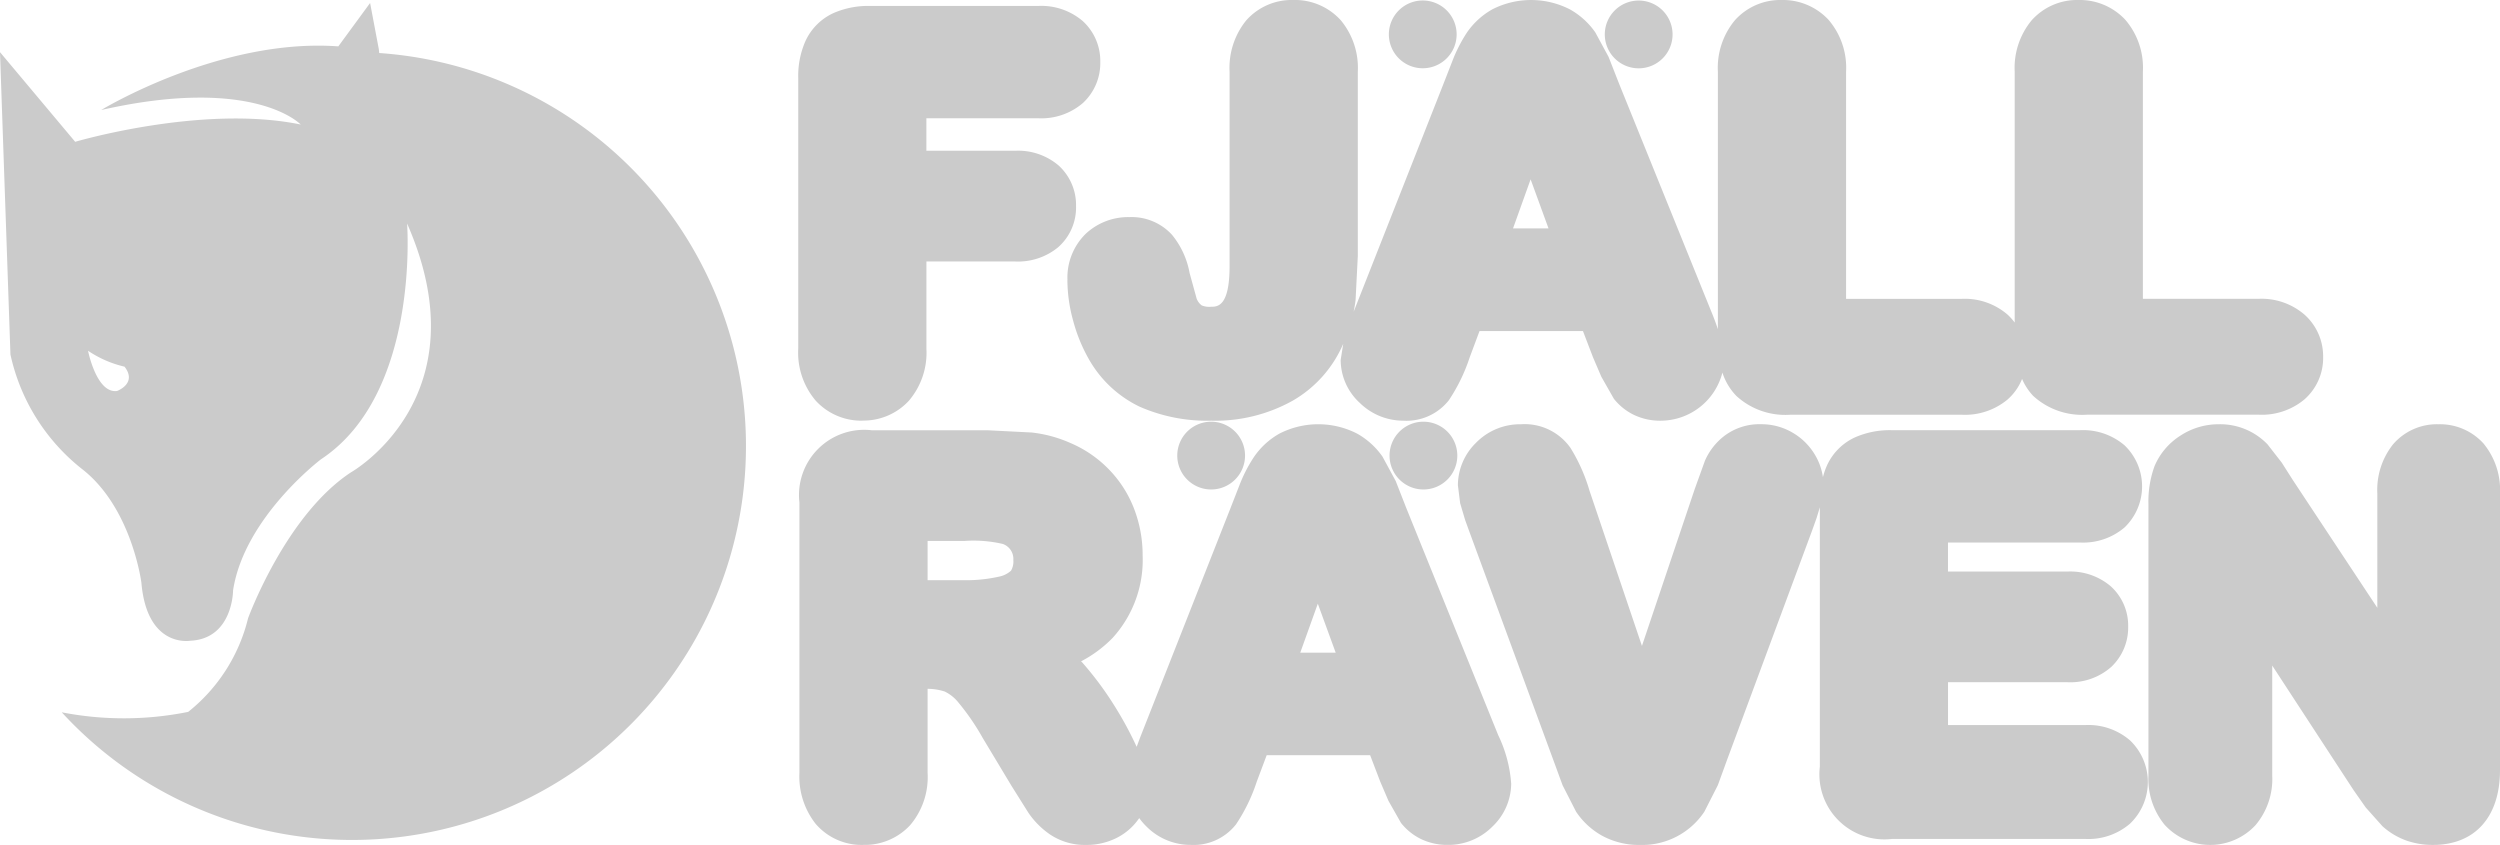 <svg xmlns="http://www.w3.org/2000/svg" xmlns:xlink="http://www.w3.org/1999/xlink" width="154.931" height="52.362" viewBox="0 0 154.931 52.362"><defs><clipPath id="a"><rect width="154.931" height="52.362" fill="#cbcbcb"/></clipPath></defs><g clip-path="url(#a)"><path d="M23.5,3.286l-.023-.234L22.936.186,20.966,2.874C13.619,2.337,6.272,6.818,6.272,6.818c9.5-2.151,12.364.9,12.364.9C12.543,6.458,4.659,8.788,4.659,8.788L0,3.233.647,21.969a12.409,12.409,0,0,0,4.406,7.073c3.116,2.394,3.71,7.073,3.71,7.073.348,4.057,3.015,3.594,3.015,3.594,2.667-.116,2.667-3.131,2.667-3.131.7-4.522,5.45-8.117,5.45-8.117,6.145-4.058,5.333-14.609,5.333-14.609,4.754,10.783-3.478,15.42-3.478,15.42-4.058,2.668-6.377,9.045-6.377,9.045a10.63,10.63,0,0,1-3.71,5.8,20.107,20.107,0,0,1-7.837.026A24.413,24.413,0,1,0,23.5,3.286M7.256,24.23c-1.275.174-1.8-2.493-1.8-2.493a6.77,6.77,0,0,0,2.261.986c.811,1.044-.464,1.507-.464,1.507m80.918-20a2.1,2.1,0,1,0-2.1-2.1,2.1,2.1,0,0,0,2.1,2.1M66.149,17.359a9.569,9.569,0,0,0,.361,2.53,9.989,9.989,0,0,0,.944,2.325A7.189,7.189,0,0,0,70.618,25.2a10.4,10.4,0,0,0,4.453.871,9.84,9.84,0,0,0,5.055-1.248,7.448,7.448,0,0,0,3.117-3.516l-.158,1a3.627,3.627,0,0,0,1.187,2.664,3.854,3.854,0,0,0,2.695,1.1A3.344,3.344,0,0,0,89.792,24.8a10.867,10.867,0,0,0,1.287-2.65l.61-1.634H98.1l.624,1.631.515,1.2.778,1.368a3.575,3.575,0,0,0,1.218.985,3.747,3.747,0,0,0,1.683.372,3.962,3.962,0,0,0,3.824-2.983,3.7,3.7,0,0,0,.865,1.448,4.485,4.485,0,0,0,3.328,1.166h10.655a4.123,4.123,0,0,0,2.823-.944,3.368,3.368,0,0,0,.9-1.276A3.606,3.606,0,0,0,126,24.533a4.491,4.491,0,0,0,3.33,1.167h10.654a4.125,4.125,0,0,0,2.823-.944,3.416,3.416,0,0,0,1.163-2.632,3.461,3.461,0,0,0-1.151-2.622,4.066,4.066,0,0,0-2.835-.984H132.8V4.444a4.561,4.561,0,0,0-1.09-3.219A3.864,3.864,0,0,0,128.808,0a3.78,3.78,0,0,0-2.9,1.257,4.616,4.616,0,0,0-1.052,3.188V19.99a3.641,3.641,0,0,0-.434-.485,4.059,4.059,0,0,0-2.837-.985h-7.179V4.444a4.561,4.561,0,0,0-1.089-3.218A3.863,3.863,0,0,0,110.415,0a3.781,3.781,0,0,0-2.9,1.256,4.619,4.619,0,0,0-1.054,3.19V20.4c-.116-.348-.25-.717-.427-1.139L100.353,5.223c.013.035-.667-1.7-.667-1.7l-.82-1.514A4.725,4.725,0,0,0,97.285.578a5.282,5.282,0,0,0-4.8,0,4.7,4.7,0,0,0-1.593,1.465,9.267,9.267,0,0,0-.895,1.765l-.572,1.466-5.538,14.05c.05-.242.092-.484.121-.724,0,0,.139-2.741.139-2.741V4.446a4.623,4.623,0,0,0-1.055-3.19A3.831,3.831,0,0,0,80.149,0a3.765,3.765,0,0,0-2.925,1.273A4.663,4.663,0,0,0,76.2,4.444V16.49c0,2.521-.754,2.521-1.159,2.521a1.2,1.2,0,0,1-.572-.087.965.965,0,0,1-.31-.417l-.437-1.59a5.182,5.182,0,0,0-1.087-2.362,3.392,3.392,0,0,0-2.649-1.1,3.849,3.849,0,0,0-2.7,1.033,3.8,3.8,0,0,0-1.133,2.872M94.858,11.12l1.108,3.035h-2.2l1.088-3.035M87.163,31.514c.013.035-.666-1.7-.666-1.7l-.819-1.514A4.731,4.731,0,0,0,84.1,26.87a5.282,5.282,0,0,0-4.807,0A4.684,4.684,0,0,0,77.7,28.337,9.049,9.049,0,0,0,76.8,30.1l-.573,1.467-5.572,14.14-.213.576a21.926,21.926,0,0,0-1.281-2.389,20.569,20.569,0,0,0-2.091-2.839c-.023-.026-.049-.044-.073-.071a7.652,7.652,0,0,0,1.955-1.452,7.172,7.172,0,0,0,1.86-5.11,8.014,8.014,0,0,0-.527-2.886,7.194,7.194,0,0,0-1.587-2.47,7.3,7.3,0,0,0-2.392-1.625,8.072,8.072,0,0,0-2.374-.638l-2.751-.14H54.015a4.041,4.041,0,0,0-4.473,4.476V47.9a4.741,4.741,0,0,0,1,3.148,3.754,3.754,0,0,0,2.984,1.312A3.83,3.83,0,0,0,56.4,51.142,4.6,4.6,0,0,0,57.486,47.9V42.688a3.476,3.476,0,0,1,1.056.166,2.456,2.456,0,0,1,.86.691,14.576,14.576,0,0,1,1.5,2.19l1.779,2.959,1.042,1.66A5.126,5.126,0,0,0,65.052,51.7a3.875,3.875,0,0,0,2.253.662,4.141,4.141,0,0,0,1.909-.441A3.689,3.689,0,0,0,70.6,50.7a4.149,4.149,0,0,0,.489.56,3.85,3.85,0,0,0,2.693,1.1A3.343,3.343,0,0,0,76.6,51.086a10.757,10.757,0,0,0,1.285-2.647S78.2,47.6,78.5,46.8H84.91l.624,1.633.514,1.2L86.824,51a3.585,3.585,0,0,0,1.22.988,3.746,3.746,0,0,0,1.684.372A3.853,3.853,0,0,0,92.5,51.213a3.7,3.7,0,0,0,1.152-2.643,8.234,8.234,0,0,0-.806-3.014Zm-24.5,3.845a1.54,1.54,0,0,1-.753.377,9.387,9.387,0,0,1-2.239.22H57.486V33.522h2.3a8.05,8.05,0,0,1,2.357.187.982.982,0,0,1,.656.993,1.14,1.14,0,0,1-.139.657M80.58,40.447l1.088-3.035,1.108,3.035ZM101.553,4.234a2.1,2.1,0,1,0-2.1-2.1,2.1,2.1,0,0,0,2.1,2.1m-28.595,24a2.1,2.1,0,1,0,2.1-2.1,2.1,2.1,0,0,0-2.1,2.1m15.255-2.1a2.1,2.1,0,1,0,2.1,2.1,2.1,2.1,0,0,0-2.1-2.1m-34.766-.07a3.827,3.827,0,0,0,2.874-1.224,4.583,4.583,0,0,0,1.091-3.235v-5.4h5.5a3.907,3.907,0,0,0,2.673-.89,3.279,3.279,0,0,0,1.1-2.534,3.314,3.314,0,0,0-1.075-2.521,3.871,3.871,0,0,0-2.7-.917h-5.5V7.329h6.926A3.951,3.951,0,0,0,67.1,6.393a3.363,3.363,0,0,0,1.087-2.552A3.345,3.345,0,0,0,67.1,1.305,3.952,3.952,0,0,0,64.338.369h-10.4a5.364,5.364,0,0,0-2.273.436,3.525,3.525,0,0,0-1.747,1.736,5.345,5.345,0,0,0-.449,2.3V21.609a4.593,4.593,0,0,0,1.083,3.221,3.833,3.833,0,0,0,2.9,1.24m100.5,1.463a3.644,3.644,0,0,0-2.838-1.241A3.586,3.586,0,0,0,148.3,27.54a4.543,4.543,0,0,0-.971,3.05v7.078l-5.24-7.923-.686-1.078-.877-1.127a4.073,4.073,0,0,0-3.029-1.248,4.309,4.309,0,0,0-2.375.708,4.152,4.152,0,0,0-1.6,1.887,6.4,6.4,0,0,0-.378,2.371V48.064a4.477,4.477,0,0,0,1,3.046,3.826,3.826,0,0,0,5.632.031,4.425,4.425,0,0,0,1.039-3.078V41.245c2.4,3.678,5.035,7.711,5.035,7.711.021.032.758,1.083.758,1.083l1.035,1.16a4.453,4.453,0,0,0,1.469.886,4.923,4.923,0,0,0,1.67.276c2.6,0,4.149-1.734,4.149-4.638V30.589a4.524,4.524,0,0,0-.984-3.056m-24.707,17.4h-8.517V42.278h7.387a3.83,3.83,0,0,0,2.735-.952,3.358,3.358,0,0,0,1.043-2.493,3.285,3.285,0,0,0-1.08-2.5,3.875,3.875,0,0,0-2.7-.912h-7.387v-1.8H128.9a3.952,3.952,0,0,0,2.763-.934,3.522,3.522,0,0,0,0-5.089,3.956,3.956,0,0,0-2.767-.938H117.248a5.359,5.359,0,0,0-2.273.437,3.521,3.521,0,0,0-1.747,1.735,4.443,4.443,0,0,0-.257.741,3.7,3.7,0,0,0-.486-1.374,3.862,3.862,0,0,0-1.393-1.385,3.8,3.8,0,0,0-1.942-.524,3.6,3.6,0,0,0-2.338.762,3.926,3.926,0,0,0-1.15,1.493s-.631,1.75-.631,1.75l-3.276,9.735L98.5,30.394l.007.021a10.74,10.74,0,0,0-1.178-2.653,3.468,3.468,0,0,0-3.065-1.47,3.823,3.823,0,0,0-2.8,1.157,3.7,3.7,0,0,0-1.115,2.62l.14,1.117.311,1.046.258.71,5.2,14.144c-.01-.03.578,1.577.578,1.577l.834,1.635a4.667,4.667,0,0,0,1.6,1.485,4.77,4.77,0,0,0,2.382.579,4.621,4.621,0,0,0,3.971-2.059l.835-1.641.586-1.609,5.266-14.2.27-.755.2-.658V47.516a4.03,4.03,0,0,0,4.469,4.476H129.24a3.945,3.945,0,0,0,2.764-.95,3.566,3.566,0,0,0,0-5.157,3.946,3.946,0,0,0-2.764-.951" transform="translate(0 0)" fill="#cbcbcb"/></g></svg>